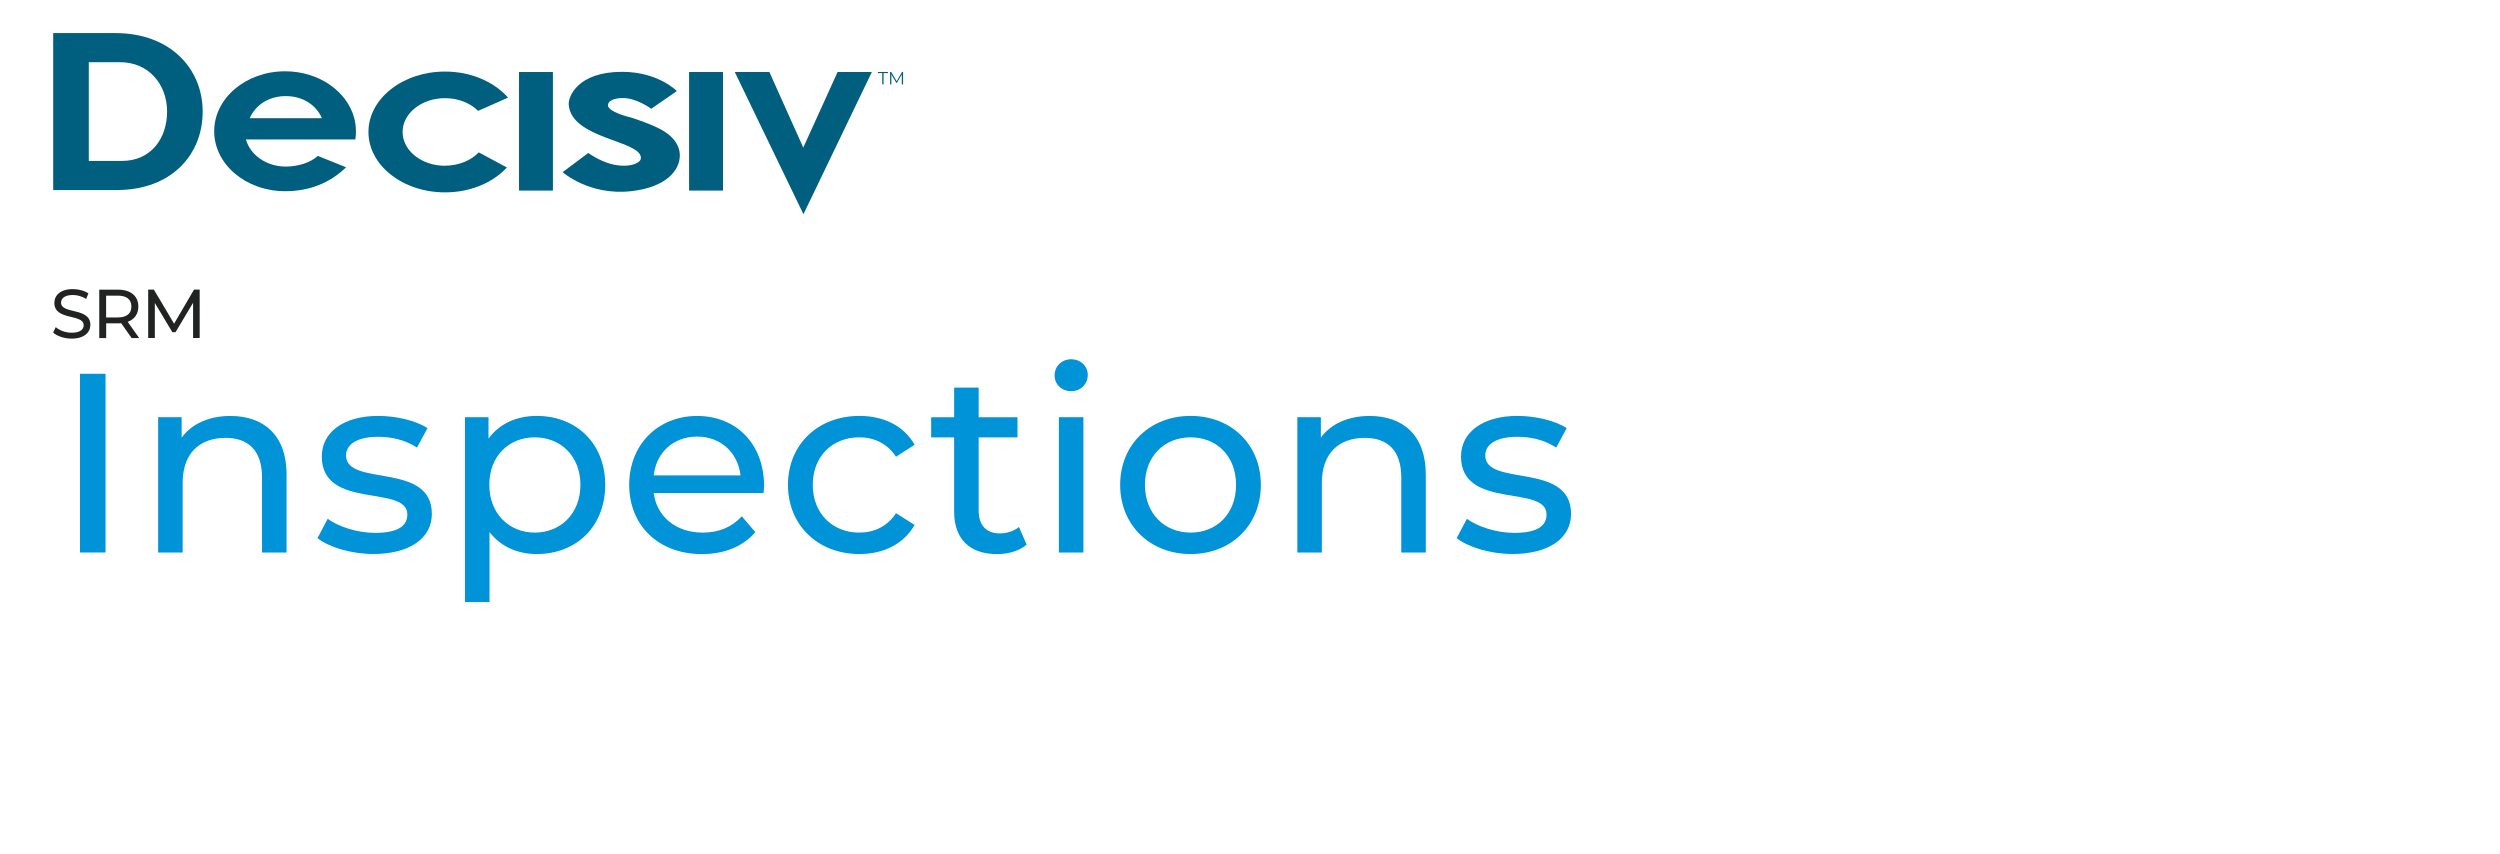 <?xml version="1.0" encoding="UTF-8"?>
<svg id="Layer_1" data-name="Layer 1" xmlns="http://www.w3.org/2000/svg" xmlns:xlink="http://www.w3.org/1999/xlink" viewBox="0 0 470 160.56">
  <defs>
    <style>
      .cls-1 {
        fill: none;
      }

      .cls-1, .cls-2, .cls-3, .cls-4 {
        stroke-width: 0px;
      }

      .cls-2 {
        fill: #212322;
      }

      .cls-3 {
        fill: #0093d7;
      }

      .cls-4 {
        fill: #005f7f;
      }
    </style>
    <symbol id="Footer_logo_2" data-name="Footer logo 2" viewBox="0 0 91.07 20.15">
      <g>
        <g>
          <polygon class="cls-4" points="75.82 4.33 79.67 4.33 83.44 12.74 87.26 4.33 91.07 4.33 83.46 20.15 75.82 4.33"/>
          <rect class="cls-4" x="51.82" y="4.33" width="3.77" height="13.19"/>
          <rect class="cls-4" x="70.74" y="4.33" width="3.77" height="13.19"/>
          <path class="cls-4" d="M69.39,6.44l-2.86,1.98s-1.65-1.22-3.16-1.19c0,0-1.58-.05-1.66.79,0,0-.19.69,2.62,1.39,0,0,2.66.83,3.78,1.62,0,0,1.6.94,1.6,2.57s-1.47,3.56-5.45,3.99c-4.64.51-7.59-2.12-7.59-2.12l2.85-2.13s1.21.87,2.53,1.22c1.89.5,3.33-.05,3.33-.67,0-1.98-7.75-2.09-8.03-5.93-.07-.87.97-3.65,5.94-3.65,4.02,0,6.09,2.14,6.09,2.14Z"/>
        </g>
        <path class="cls-4" d="M43.59,14.76c-2.61,0-4.72-1.68-4.72-3.76s2.11-3.76,4.72-3.76c1.49,0,2.81.55,3.68,1.41l3.33-1.47c-1.54-1.75-4.1-2.9-7.01-2.9-4.7,0-8.52,3.01-8.52,6.72s3.81,6.72,8.52,6.72c2.83,0,5.34-1.09,6.88-2.77l-3.13-1.68c-.86.9-2.22,1.48-3.75,1.48Z"/>
        <path class="cls-4" d="M33.61,11.84c.05-.3.07-.6.07-.91,0-.5-.07-.99-.19-1.47-.79-2.98-3.93-5.21-7.69-5.21-4.36,0-7.89,2.99-7.89,6.67s3.53,6.67,7.89,6.67c2.66,0,4.96-.89,6.78-2.66l-3.14-1.27c-.83.77-2.25,1.19-3.57,1.19-2.15,0-3.95-1.29-4.43-3.02h12.16ZM21.86,9.47c.64-1.46,2.1-2.46,4.02-2.46s3.38,1.01,4.02,2.46h-8.03Z"/>
        <path class="cls-4" d="M6.93,0H0v17.46h7.07c6.07,0,9.56-3.91,9.56-8.73h0C16.62,3.91,12.98,0,6.93,0ZM12.67,8.73c0,3.03-1.83,5.49-5.01,5.49h-3.7V3.24h3.49c3.17,0,5.22,2.46,5.22,5.49h0Z"/>
      </g>
    </symbol>
    <clipPath id="clippath">
      <rect class="cls-1" x="-32713" y="-33052.34" width="65536" height="65536"/>
    </clipPath>
  </defs>
  <g>
    <use width="91.07" height="20.15" transform="translate(10 6.22) scale(1.69)" xlink:href="#Footer_logo_2"/>
    <g>
      <path class="cls-4" d="M165.87,13.74h-.83v-.21h1.9v.21h-.83v2.13h-.25v-2.13Z"/>
      <path class="cls-4" d="M169.78,13.53v2.35h-.24v-1.88l-.92,1.58h-.12l-.92-1.57v1.87h-.24v-2.35h.21l1.02,1.74,1.01-1.74h.21Z"/>
    </g>
  </g>
  <g>
    <g>
      <path class="cls-2" d="M10,62.51l.48-1.01c.68.61,1.83,1.05,3,1.05,1.57,0,2.25-.61,2.25-1.4,0-2.22-5.51-.82-5.51-4.2,0-1.4,1.09-2.6,3.48-2.6,1.07,0,2.17.29,2.92.81l-.43,1.04c-.79-.51-1.69-.74-2.5-.74-1.55,0-2.21.65-2.21,1.44,0,2.22,5.51.83,5.51,4.17,0,1.39-1.12,2.59-3.52,2.59-1.39,0-2.76-.47-3.48-1.14Z"/>
      <path class="cls-2" d="M24.74,63.55l-1.96-2.79c-.18.01-.38.03-.57.03h-2.25v2.77h-1.3v-9.1h3.55c2.37,0,3.8,1.2,3.8,3.17,0,1.4-.73,2.42-2,2.87l2.16,3.06h-1.42ZM24.7,57.62c0-1.3-.87-2.04-2.54-2.04h-2.21v4.1h2.21c1.66,0,2.54-.75,2.54-2.05Z"/>
      <path class="cls-2" d="M36.3,63.55v-6.63s-3.3,5.53-3.3,5.53h-.6l-3.29-5.49v6.59h-1.25v-9.1h1.07l3.8,6.4,3.74-6.4h1.07v9.1s-1.24,0-1.24,0Z"/>
    </g>
    <g>
      <path class="cls-3" d="M15.04,70.27h4.8v33.6h-4.8v-33.6Z"/>
      <path class="cls-3" d="M53.87,89.23v14.64h-4.61v-14.11c0-4.99-2.5-7.44-6.86-7.44-4.9,0-8.06,2.93-8.06,8.45v13.11h-4.61v-25.44h4.42v3.84c1.87-2.59,5.14-4.08,9.17-4.08,6.19,0,10.56,3.55,10.56,11.04Z"/>
      <path class="cls-3" d="M59.68,101.19l1.92-3.65c2.16,1.54,5.62,2.64,8.93,2.64,4.27,0,6.05-1.3,6.05-3.46,0-5.71-16.08-.77-16.08-10.9,0-4.56,4.08-7.63,10.61-7.63,3.31,0,7.06.86,9.26,2.3l-1.97,3.65c-2.3-1.49-4.85-2.02-7.34-2.02-4.03,0-6,1.49-6,3.5,0,6,16.13,1.1,16.13,10.99,0,4.61-4.22,7.54-10.99,7.54-4.22,0-8.4-1.3-10.51-2.98Z"/>
      <path class="cls-3" d="M113.78,91.15c0,7.82-5.42,13.01-12.87,13.01-3.6,0-6.77-1.39-8.88-4.13v13.15h-4.61v-34.75h4.42v4.03c2.06-2.83,5.33-4.27,9.07-4.27,7.44,0,12.87,5.18,12.87,12.96ZM109.12,91.15c0-5.38-3.7-8.93-8.59-8.93s-8.54,3.55-8.54,8.93,3.7,8.98,8.54,8.98,8.59-3.55,8.59-8.98Z"/>
      <path class="cls-3" d="M143.54,92.69h-20.64c.58,4.46,4.18,7.44,9.22,7.44,2.98,0,5.47-1.01,7.34-3.07l2.54,2.98c-2.3,2.69-5.81,4.13-10.03,4.13-8.21,0-13.68-5.42-13.68-13.01s5.42-12.96,12.77-12.96,12.58,5.28,12.58,13.11c0,.38-.05.96-.1,1.39ZM122.9,89.38h16.32c-.48-4.27-3.7-7.3-8.16-7.3s-7.68,2.98-8.16,7.3Z"/>
      <path class="cls-3" d="M148.14,91.15c0-7.58,5.62-12.96,13.44-12.96,4.56,0,8.35,1.87,10.37,5.42l-3.5,2.26c-1.63-2.5-4.13-3.65-6.91-3.65-4.99,0-8.74,3.5-8.74,8.93s3.74,8.98,8.74,8.98c2.78,0,5.28-1.15,6.91-3.65l3.5,2.21c-2.02,3.55-5.81,5.47-10.37,5.47-7.82,0-13.44-5.42-13.44-13.01Z"/>
      <path class="cls-3" d="M193.02,102.39c-1.39,1.2-3.5,1.78-5.57,1.78-5.14,0-8.07-2.83-8.07-7.97v-13.97h-4.32v-3.79h4.32v-5.57h4.61v5.57h7.3v3.79h-7.3v13.78c0,2.74,1.44,4.27,3.98,4.27,1.34,0,2.64-.43,3.6-1.2l1.44,3.31Z"/>
      <path class="cls-3" d="M198.26,70.56c0-1.68,1.34-3.02,3.12-3.02s3.12,1.3,3.12,2.93c0,1.73-1.3,3.07-3.12,3.07s-3.12-1.3-3.12-2.98ZM199.07,78.43h4.61v25.44h-4.61v-25.44Z"/>
      <path class="cls-3" d="M210.59,91.15c0-7.58,5.62-12.96,13.25-12.96s13.2,5.38,13.2,12.96-5.57,13.01-13.2,13.01-13.25-5.42-13.25-13.01ZM232.38,91.15c0-5.42-3.65-8.93-8.54-8.93s-8.59,3.5-8.59,8.93,3.7,8.98,8.59,8.98,8.54-3.55,8.54-8.98Z"/>
      <path class="cls-3" d="M268.05,89.23v14.64h-4.61v-14.11c0-4.99-2.5-7.44-6.87-7.44-4.9,0-8.06,2.93-8.06,8.45v13.11h-4.61v-25.44h4.42v3.84c1.87-2.59,5.14-4.08,9.17-4.08,6.19,0,10.56,3.55,10.56,11.04Z"/>
      <path class="cls-3" d="M273.85,101.19l1.92-3.65c2.16,1.54,5.62,2.64,8.93,2.64,4.27,0,6.05-1.3,6.05-3.46,0-5.71-16.08-.77-16.08-10.9,0-4.56,4.08-7.63,10.61-7.63,3.31,0,7.06.86,9.26,2.3l-1.97,3.65c-2.3-1.49-4.85-2.02-7.34-2.02-4.03,0-6,1.49-6,3.5,0,6,16.13,1.1,16.13,10.99,0,4.61-4.22,7.54-10.99,7.54-4.22,0-8.4-1.3-10.51-2.98Z"/>
    </g>
  </g>
</svg>